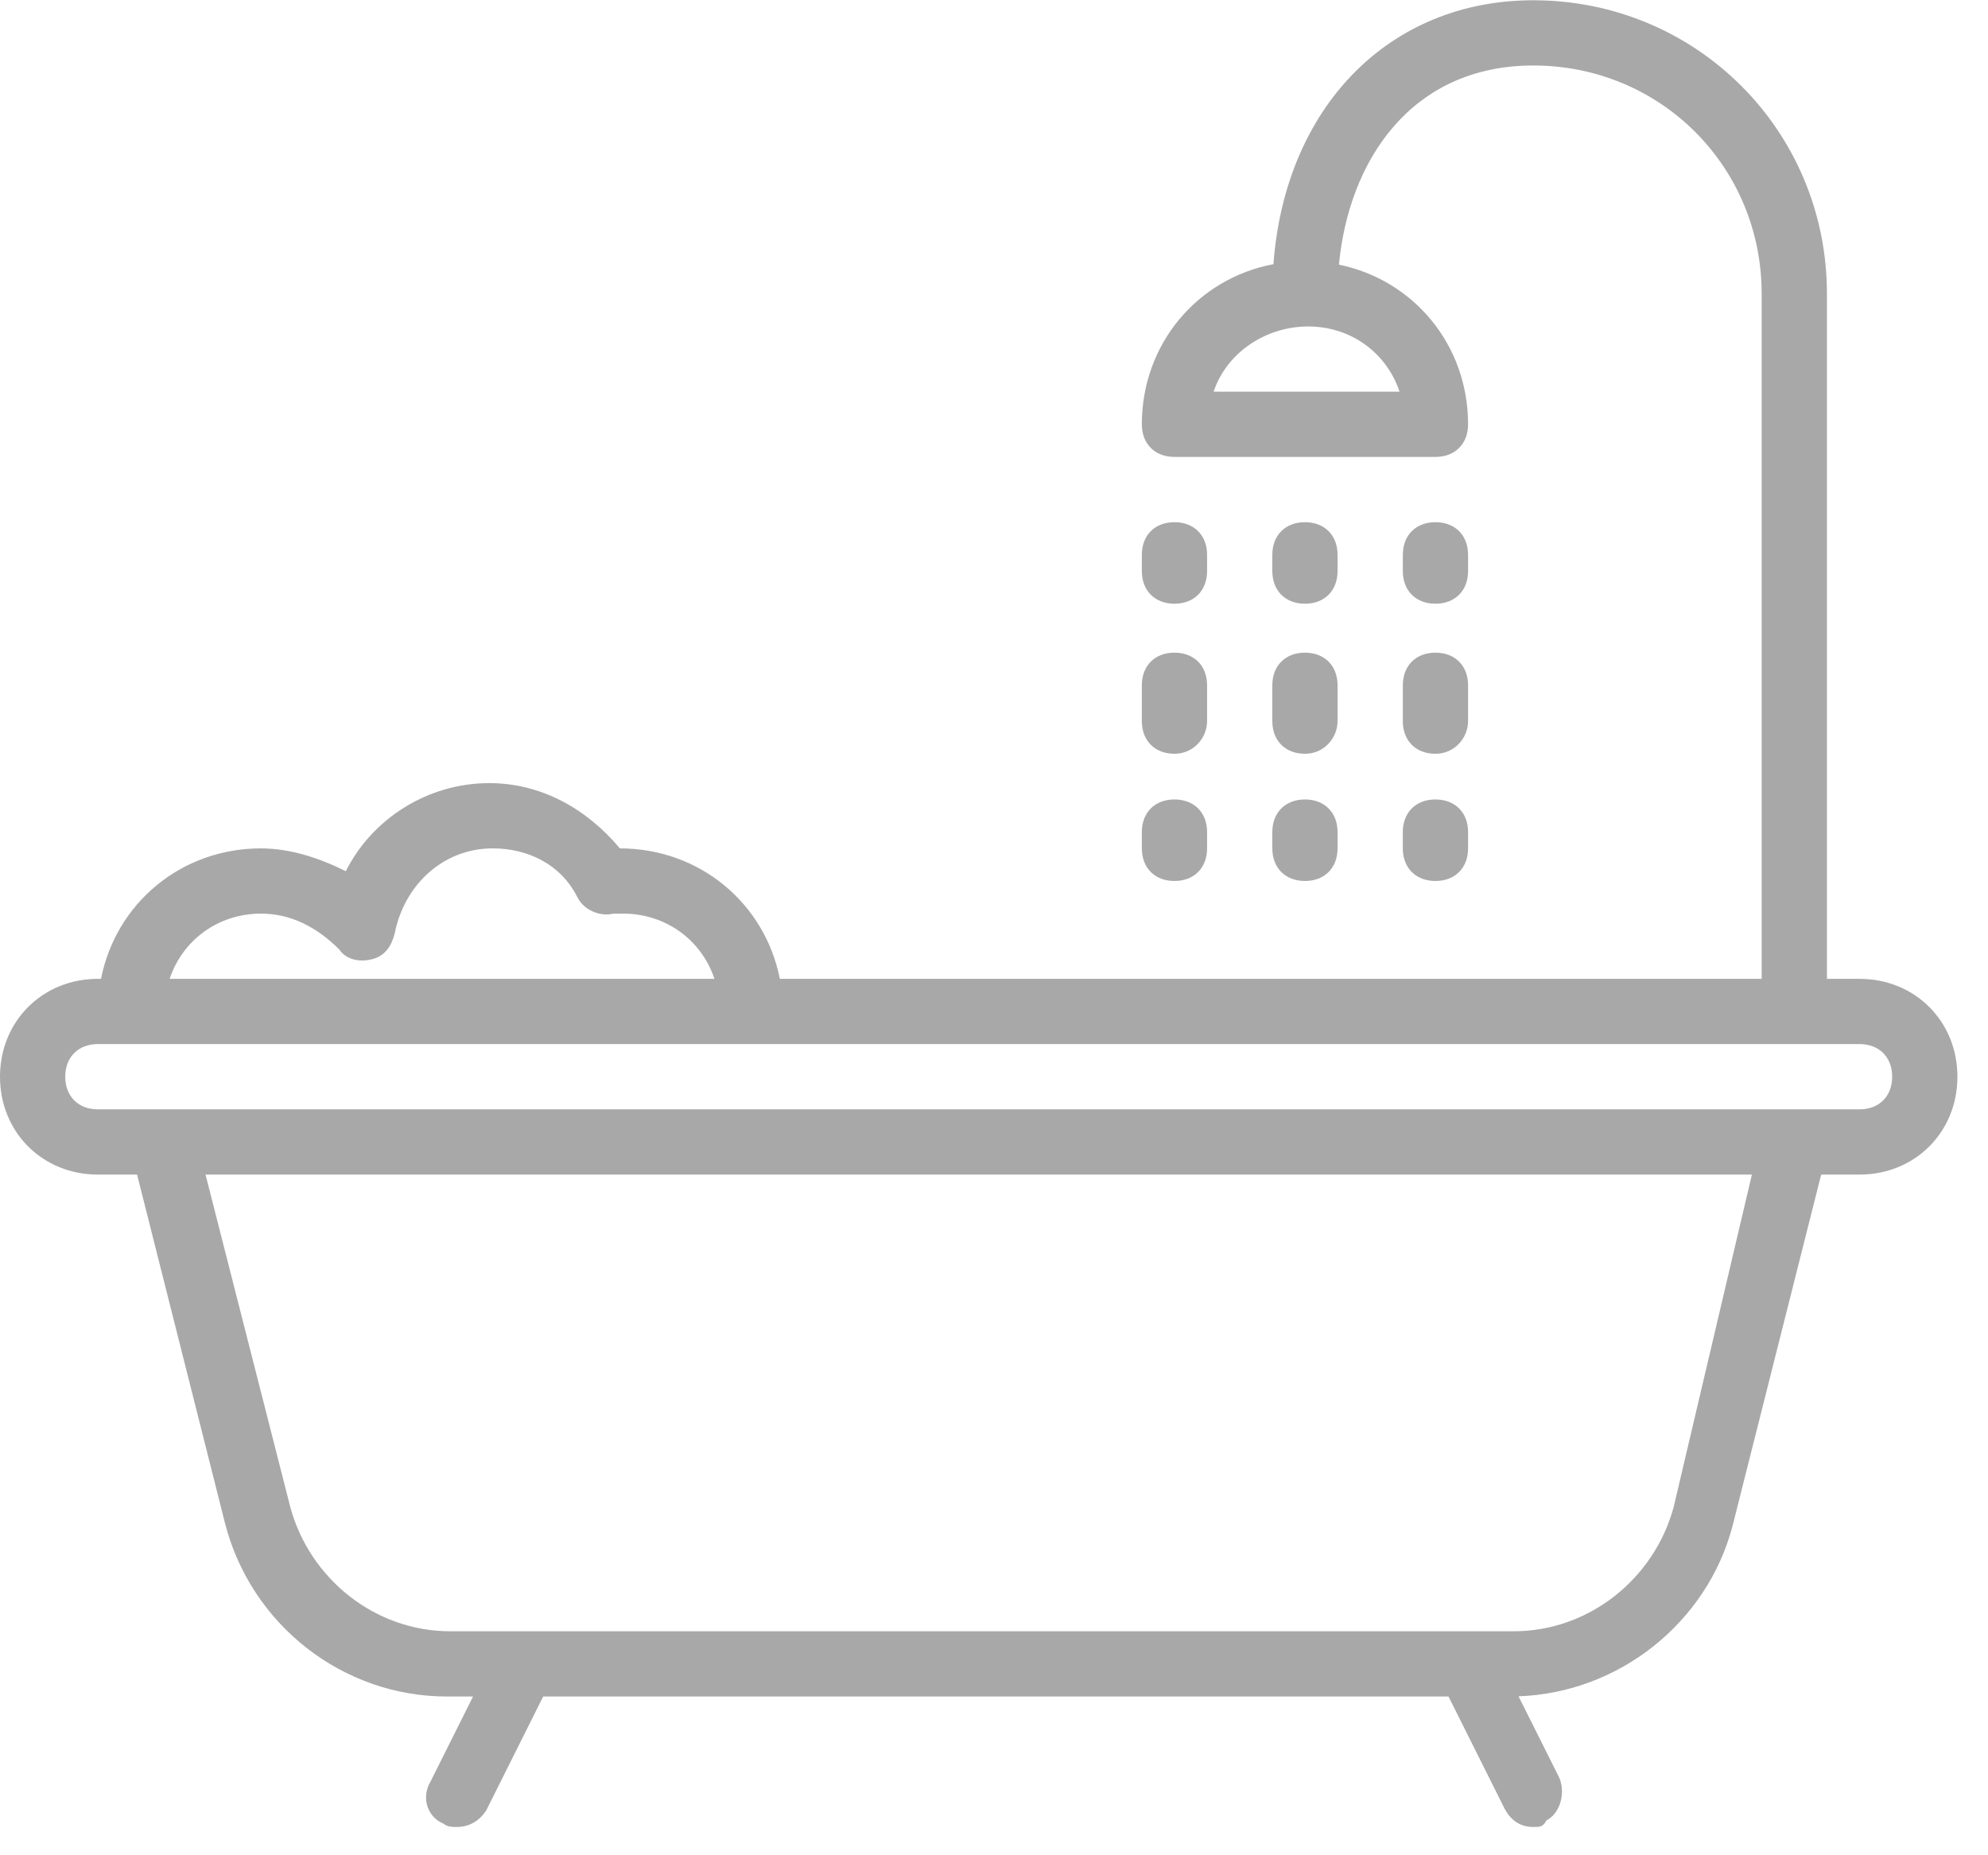 <?xml version="1.0" encoding="UTF-8"?>
<svg width="60px" height="56px" viewBox="0 0 60 56" version="1.1" xmlns="http://www.w3.org/2000/svg" xmlns:xlink="http://www.w3.org/1999/xlink">
    <!-- Generator: Sketch 61.2 (89653) - https://sketch.com -->
    <title>dusche_badewanne</title>
    <desc>Created with Sketch.</desc>
    <g id="dusche_badewanne" stroke="none" stroke-width="1" fill="none" fill-rule="evenodd">
        <g id="bathtub" fill="#A8A8A8" fill-rule="nonzero">
            <path d="M56.123,29.546 L55.139,29.546 L55.139,8.869 C55.139,3.946 51.2,0.008 46.277,0.008 C41.919,0.008 38.784,3.239 38.434,7.974 C36.146,8.406 34.462,10.377 34.462,12.808 C34.462,13.398 34.855,13.792 35.446,13.792 L43.323,13.792 C43.914,13.792 44.308,13.398 44.308,12.808 C44.308,10.404 42.661,8.45 40.411,7.988 C40.706,4.86 42.585,1.977 46.277,1.977 C50.117,1.977 53.169,5.029 53.169,8.869 L53.169,29.546 L23.536,29.546 C23.09,27.275 21.127,25.608 18.708,25.608 C17.723,24.426 16.345,23.638 14.769,23.638 C12.899,23.638 11.225,24.721 10.437,26.297 C9.649,25.903 8.763,25.608 7.877,25.608 C5.458,25.608 3.495,27.275 3.049,29.546 L2.954,29.546 C1.28,29.546 0,30.826 0,32.5 C0,34.174 1.28,35.454 2.954,35.454 L4.137,35.454 L6.794,45.989 C7.582,49.041 10.338,51.208 13.489,51.208 L14.277,51.208 L12.997,53.768 C12.702,54.26 12.899,54.851 13.391,55.048 C13.489,55.146 13.686,55.146 13.785,55.146 C14.178,55.146 14.474,54.949 14.671,54.654 L16.394,51.208 L43.717,51.208 L45.391,54.555 C45.588,54.949 45.883,55.146 46.277,55.146 C46.474,55.146 46.572,55.146 46.671,54.949 C47.065,54.752 47.262,54.161 47.065,53.669 L45.831,51.202 C48.88,51.094 51.516,48.965 52.283,46.088 L54.965,35.454 L56.123,35.454 C57.797,35.454 59.077,34.174 59.077,32.5 C59.077,30.826 57.797,29.546 56.123,29.546 Z M42.24,11.823 L36.628,11.823 C37.022,10.642 38.203,9.854 39.483,9.854 C40.763,9.854 41.846,10.642 42.24,11.823 Z M7.877,27.577 C8.763,27.577 9.551,27.971 10.24,28.66 C10.437,28.955 10.831,29.054 11.225,28.955 C11.618,28.857 11.815,28.562 11.914,28.168 C12.209,26.691 13.391,25.608 14.868,25.608 C15.951,25.608 16.935,26.1 17.428,27.085 C17.625,27.478 18.117,27.675 18.511,27.577 C18.609,27.577 18.708,27.577 18.806,27.577 C20.086,27.577 21.169,28.365 21.563,29.546 L5.12,29.546 C5.514,28.365 6.597,27.577 7.877,27.577 Z M50.511,45.497 C49.92,47.663 47.951,49.239 45.686,49.239 L13.588,49.239 C11.323,49.239 9.354,47.663 8.763,45.497 L6.203,35.454 L52.874,35.454 L50.511,45.497 Z M56.123,33.485 L54.154,33.485 L4.923,33.485 L2.954,33.485 C2.363,33.485 1.969,33.091 1.969,32.5 C1.969,31.909 2.363,31.515 2.954,31.515 L3.938,31.515 L22.646,31.515 L56.123,31.515 C56.714,31.515 57.108,31.909 57.108,32.5 C57.108,33.091 56.714,33.485 56.123,33.485 Z" id="Shape"></path>
            <path d="M35.446,18.223 C36.037,18.223 36.431,17.829 36.431,17.238 L36.431,16.746 C36.431,16.155 36.037,15.762 35.446,15.762 C34.855,15.762 34.462,16.155 34.462,16.746 L34.462,17.238 C34.462,17.829 34.855,18.223 35.446,18.223 Z" id="Path"></path>
            <path d="M35.446,22.752 C36.037,22.752 36.431,22.26 36.431,21.768 L36.431,20.685 C36.431,20.094 36.037,19.7 35.446,19.7 C34.855,19.7 34.462,20.094 34.462,20.685 L34.462,21.768 C34.462,22.358 34.855,22.752 35.446,22.752 Z" id="Path"></path>
            <path d="M35.446,26.592 C36.037,26.592 36.431,26.199 36.431,25.608 L36.431,25.115 C36.431,24.525 36.037,24.131 35.446,24.131 C34.855,24.131 34.462,24.525 34.462,25.115 L34.462,25.608 C34.462,26.198 34.855,26.592 35.446,26.592 Z" id="Path"></path>
            <path d="M39.385,18.223 C39.975,18.223 40.369,17.829 40.369,17.238 L40.369,16.746 C40.369,16.155 39.975,15.762 39.385,15.762 C38.794,15.762 38.4,16.155 38.4,16.746 L38.4,17.238 C38.4,17.829 38.794,18.223 39.385,18.223 Z" id="Path"></path>
            <path d="M38.4,21.768 C38.4,22.358 38.794,22.752 39.385,22.752 C39.975,22.752 40.369,22.26 40.369,21.768 L40.369,20.685 C40.369,20.094 39.975,19.7 39.385,19.7 C38.794,19.7 38.4,20.094 38.4,20.685 L38.4,21.768 Z" id="Path"></path>
            <path d="M38.4,25.608 C38.4,26.198 38.794,26.592 39.385,26.592 C39.975,26.592 40.369,26.198 40.369,25.608 L40.369,25.115 C40.369,24.525 39.975,24.131 39.385,24.131 C38.794,24.131 38.4,24.525 38.4,25.115 L38.4,25.608 Z" id="Path"></path>
            <path d="M43.323,18.223 C43.914,18.223 44.308,17.829 44.308,17.238 L44.308,16.746 C44.308,16.155 43.914,15.762 43.323,15.762 C42.732,15.762 42.339,16.155 42.339,16.746 L42.339,17.238 C42.338,17.829 42.732,18.223 43.323,18.223 Z" id="Path"></path>
            <path d="M42.338,21.768 C42.338,22.358 42.732,22.752 43.323,22.752 C43.914,22.752 44.308,22.26 44.308,21.768 L44.308,20.685 C44.308,20.094 43.914,19.7 43.323,19.7 C42.732,19.7 42.339,20.094 42.339,20.685 L42.339,21.768 L42.338,21.768 Z" id="Path"></path>
            <path d="M42.338,25.608 C42.338,26.198 42.732,26.592 43.323,26.592 C43.914,26.592 44.308,26.198 44.308,25.608 L44.308,25.115 C44.308,24.525 43.914,24.131 43.323,24.131 C42.732,24.131 42.338,24.525 42.338,25.115 L42.338,25.608 Z" id="Path"></path>
        </g>
    </g>
</svg>